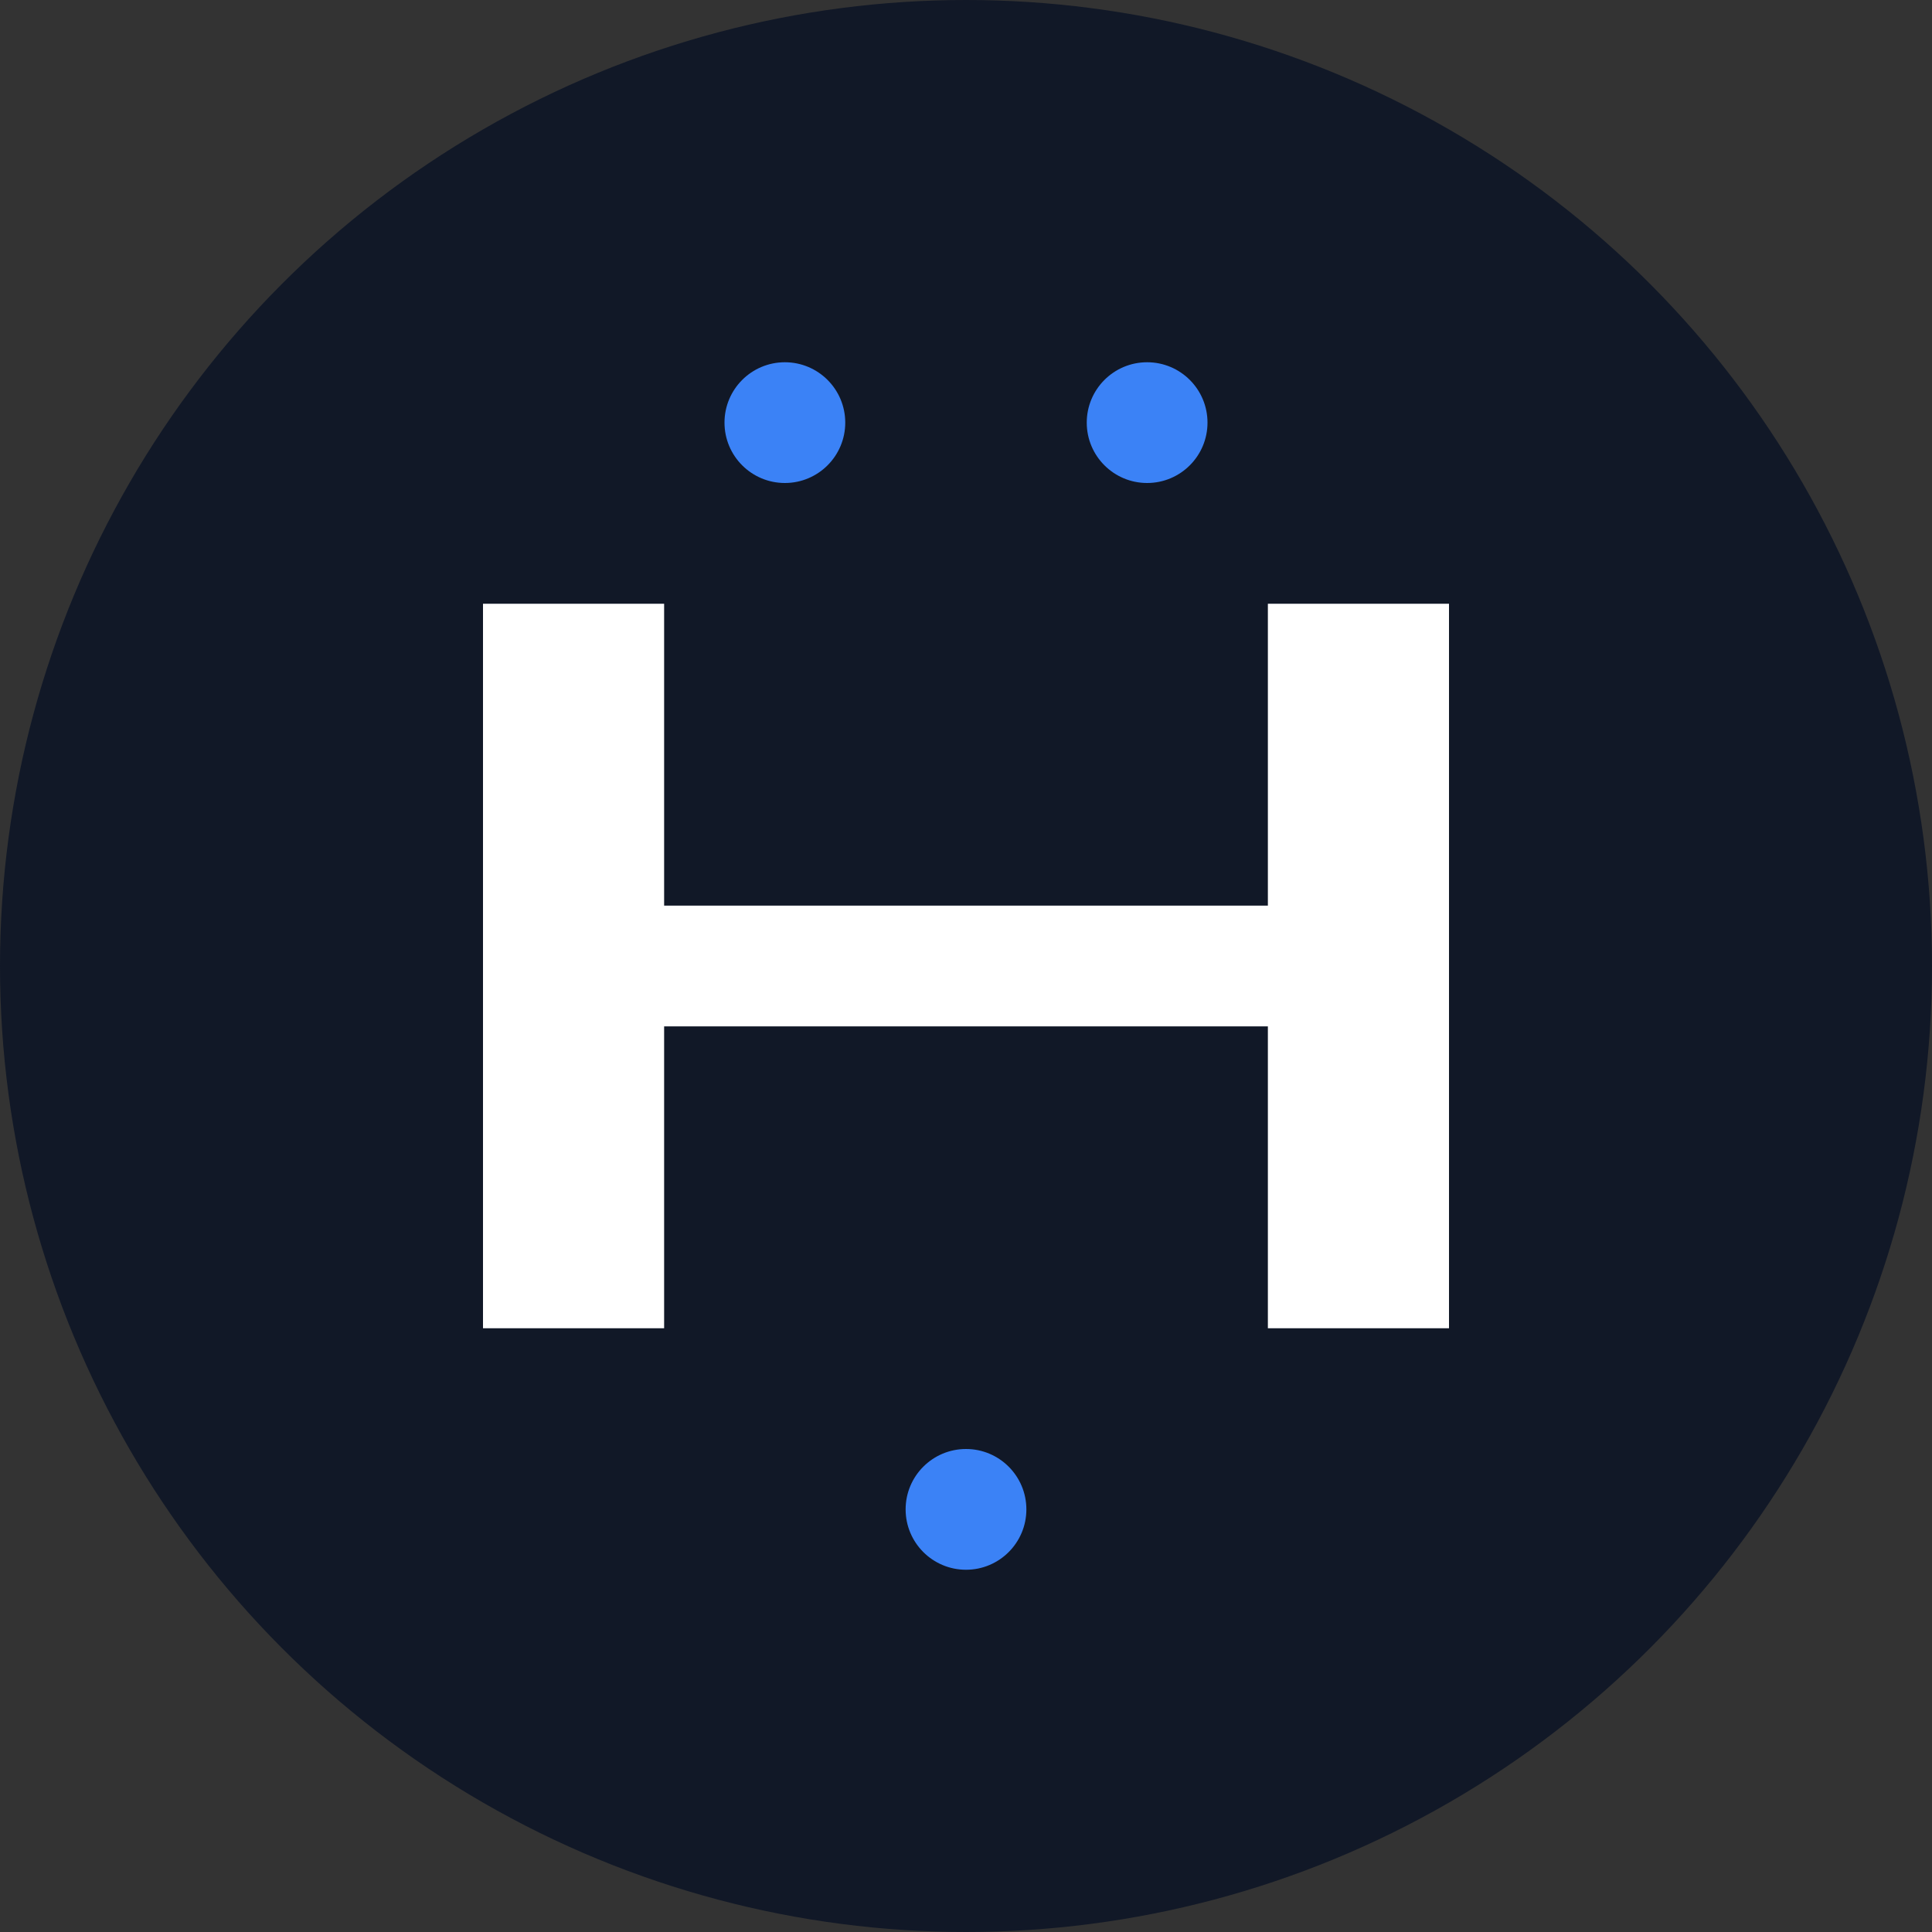 <svg width="32" height="32" viewBox="0 0 32 32" fill="none" xmlns="http://www.w3.org/2000/svg">
  <rect x="0" y="0" width="32" height="32" fill="#333333" stroke="none"/>
  <!-- Background circle with Croatian flag colors -->
  <circle cx="16" cy="16" r="16" fill="#111827"/>
  
  <!-- Stylized H for Holicro -->
  <rect x="8" y="10" width="3" height="12" fill="#ffffff"/>
  <rect x="21" y="10" width="3" height="12" fill="#ffffff"/>
  <rect x="8" y="15" width="16" height="2" fill="#ffffff"/>
  
  <!-- Small accent dots representing Croatian coast -->
  <circle cx="13" cy="7" r="1" fill="#3B82F6"/>
  <circle cx="19" cy="7" r="1" fill="#3B82F6"/>
  <circle cx="16" cy="25" r="1" fill="#3B82F6"/>
</svg>